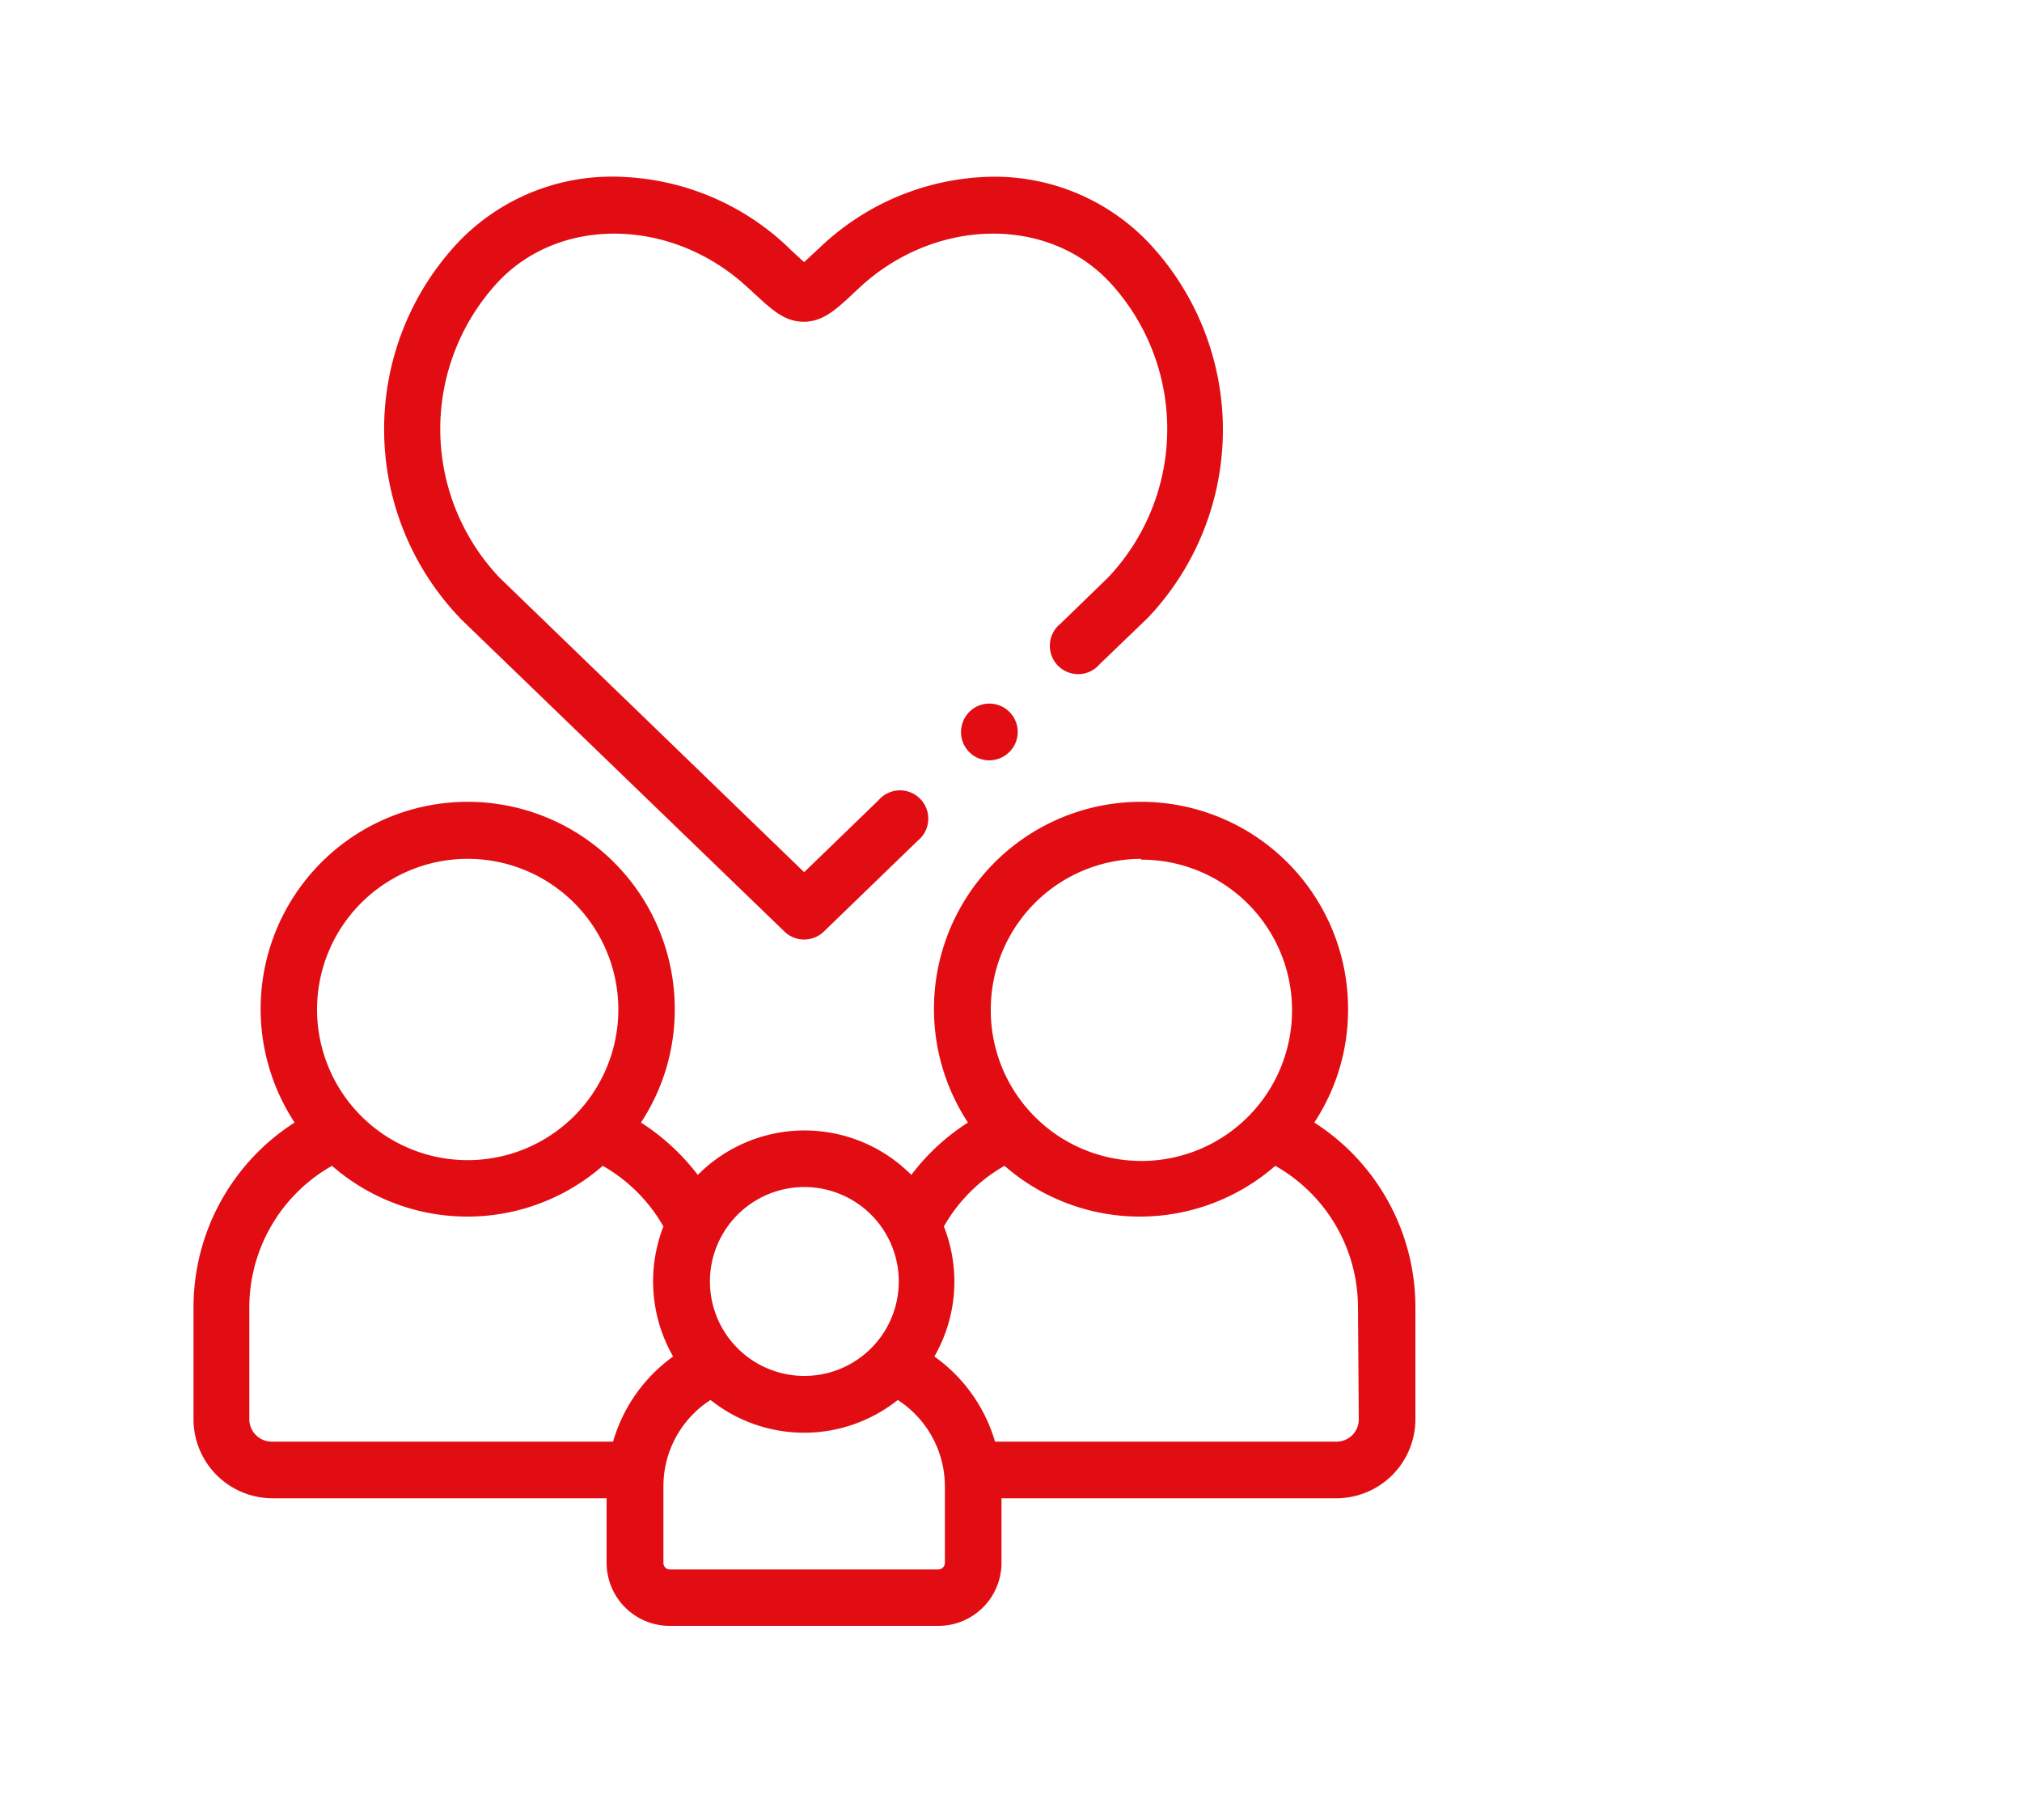<svg xmlns="http://www.w3.org/2000/svg" viewBox="0 0 100 90"><defs><style>.cls-1{fill:#e20d13;}.cls-2{fill:none;}</style></defs><g id="Capa_2" data-name="Capa 2"><g id="Layer_1" data-name="Layer 1"><path class="cls-1" d="M65,55.51a10.13,10.13,0,0,0,1.67-5.59,10.24,10.24,0,1,0-18.8,5.59,10.8,10.8,0,0,0-2.8,2.59,7.44,7.44,0,0,0-10.56,0,11,11,0,0,0-2.81-2.59,10.13,10.13,0,0,0,1.67-5.59,10.24,10.24,0,1,0-18.8,5.59,10.85,10.85,0,0,0-5,9.14v5.54a3.91,3.91,0,0,0,3.9,3.9H30v3.19a3.12,3.12,0,0,0,3.12,3.12H46.41a3.12,3.12,0,0,0,3.12-3.12V74.09H66.1a3.91,3.91,0,0,0,3.9-3.9V64.65a10.84,10.84,0,0,0-5-9.14Zm-8.56-13A7.45,7.45,0,1,1,49,49.92,7.45,7.45,0,0,1,56.42,42.47ZM39.77,58.7a4.67,4.67,0,1,1-4.66,4.67,4.67,4.67,0,0,1,4.66-4.67ZM23.12,42.47a7.45,7.45,0,1,1-7.44,7.45A7.45,7.45,0,0,1,23.12,42.47Zm7.2,28.82H13.44a1.11,1.11,0,0,1-1.11-1.1V64.65a8.05,8.05,0,0,1,4.09-7,10.18,10.18,0,0,0,13.39,0,8,8,0,0,1,3,3,7.47,7.47,0,0,0,.48,6.43A7.88,7.88,0,0,0,30.32,71.29Zm16.41,6a.33.33,0,0,1-.32.32H33.13a.32.32,0,0,1-.32-.32v-3.8a5.07,5.07,0,0,1,2.33-4.26,7.43,7.43,0,0,0,9.26,0,5.09,5.09,0,0,1,2.33,4.26v3.8ZM67.2,70.19a1.1,1.1,0,0,1-1.1,1.1H49.21a7.87,7.87,0,0,0-3-4.21,7.42,7.42,0,0,0,.47-6.43,8,8,0,0,1,3-3,10.18,10.18,0,0,0,13.39,0,8.05,8.05,0,0,1,4.09,7Z"></path><path class="cls-1" d="M22.74,30.56,38.8,46.07a1.4,1.4,0,0,0,1.94,0l4.64-4.49a1.4,1.4,0,1,0-1.94-2l-3.67,3.55L24.7,28.56a10.68,10.68,0,0,1,0-14.69c3.12-3.23,8.64-3.06,12.3.37l.15.13c1,.93,1.63,1.54,2.6,1.54s1.61-.61,2.6-1.54l.14-.13c3.67-3.43,9.19-3.6,12.31-.37a10.68,10.68,0,0,1,0,14.69l-2.35,2.28a1.4,1.4,0,1,0,1.94,2l2.38-2.29,0,0a13.5,13.5,0,0,0,0-18.59A10.53,10.53,0,0,0,48.7,8.75a12.62,12.62,0,0,0-8.1,3.44l-.15.14-.68.63c-.2-.17-.45-.41-.69-.63l-.14-.14a12.64,12.64,0,0,0-8.1-3.44,10.51,10.51,0,0,0-8.13,3.18,13.49,13.49,0,0,0,0,18.59l0,0Z"></path><path class="cls-1" d="M47.67,35.59h0a1.4,1.4,0,0,0,.64,1.87,1.5,1.5,0,0,0,.61.14,1.42,1.42,0,0,0,1.27-.79,1.4,1.4,0,0,0-2.52-1.23Z"></path></g><g id="Capa_4" data-name="Capa 4"><rect class="cls-2" width="100" height="90"></rect></g></g></svg>